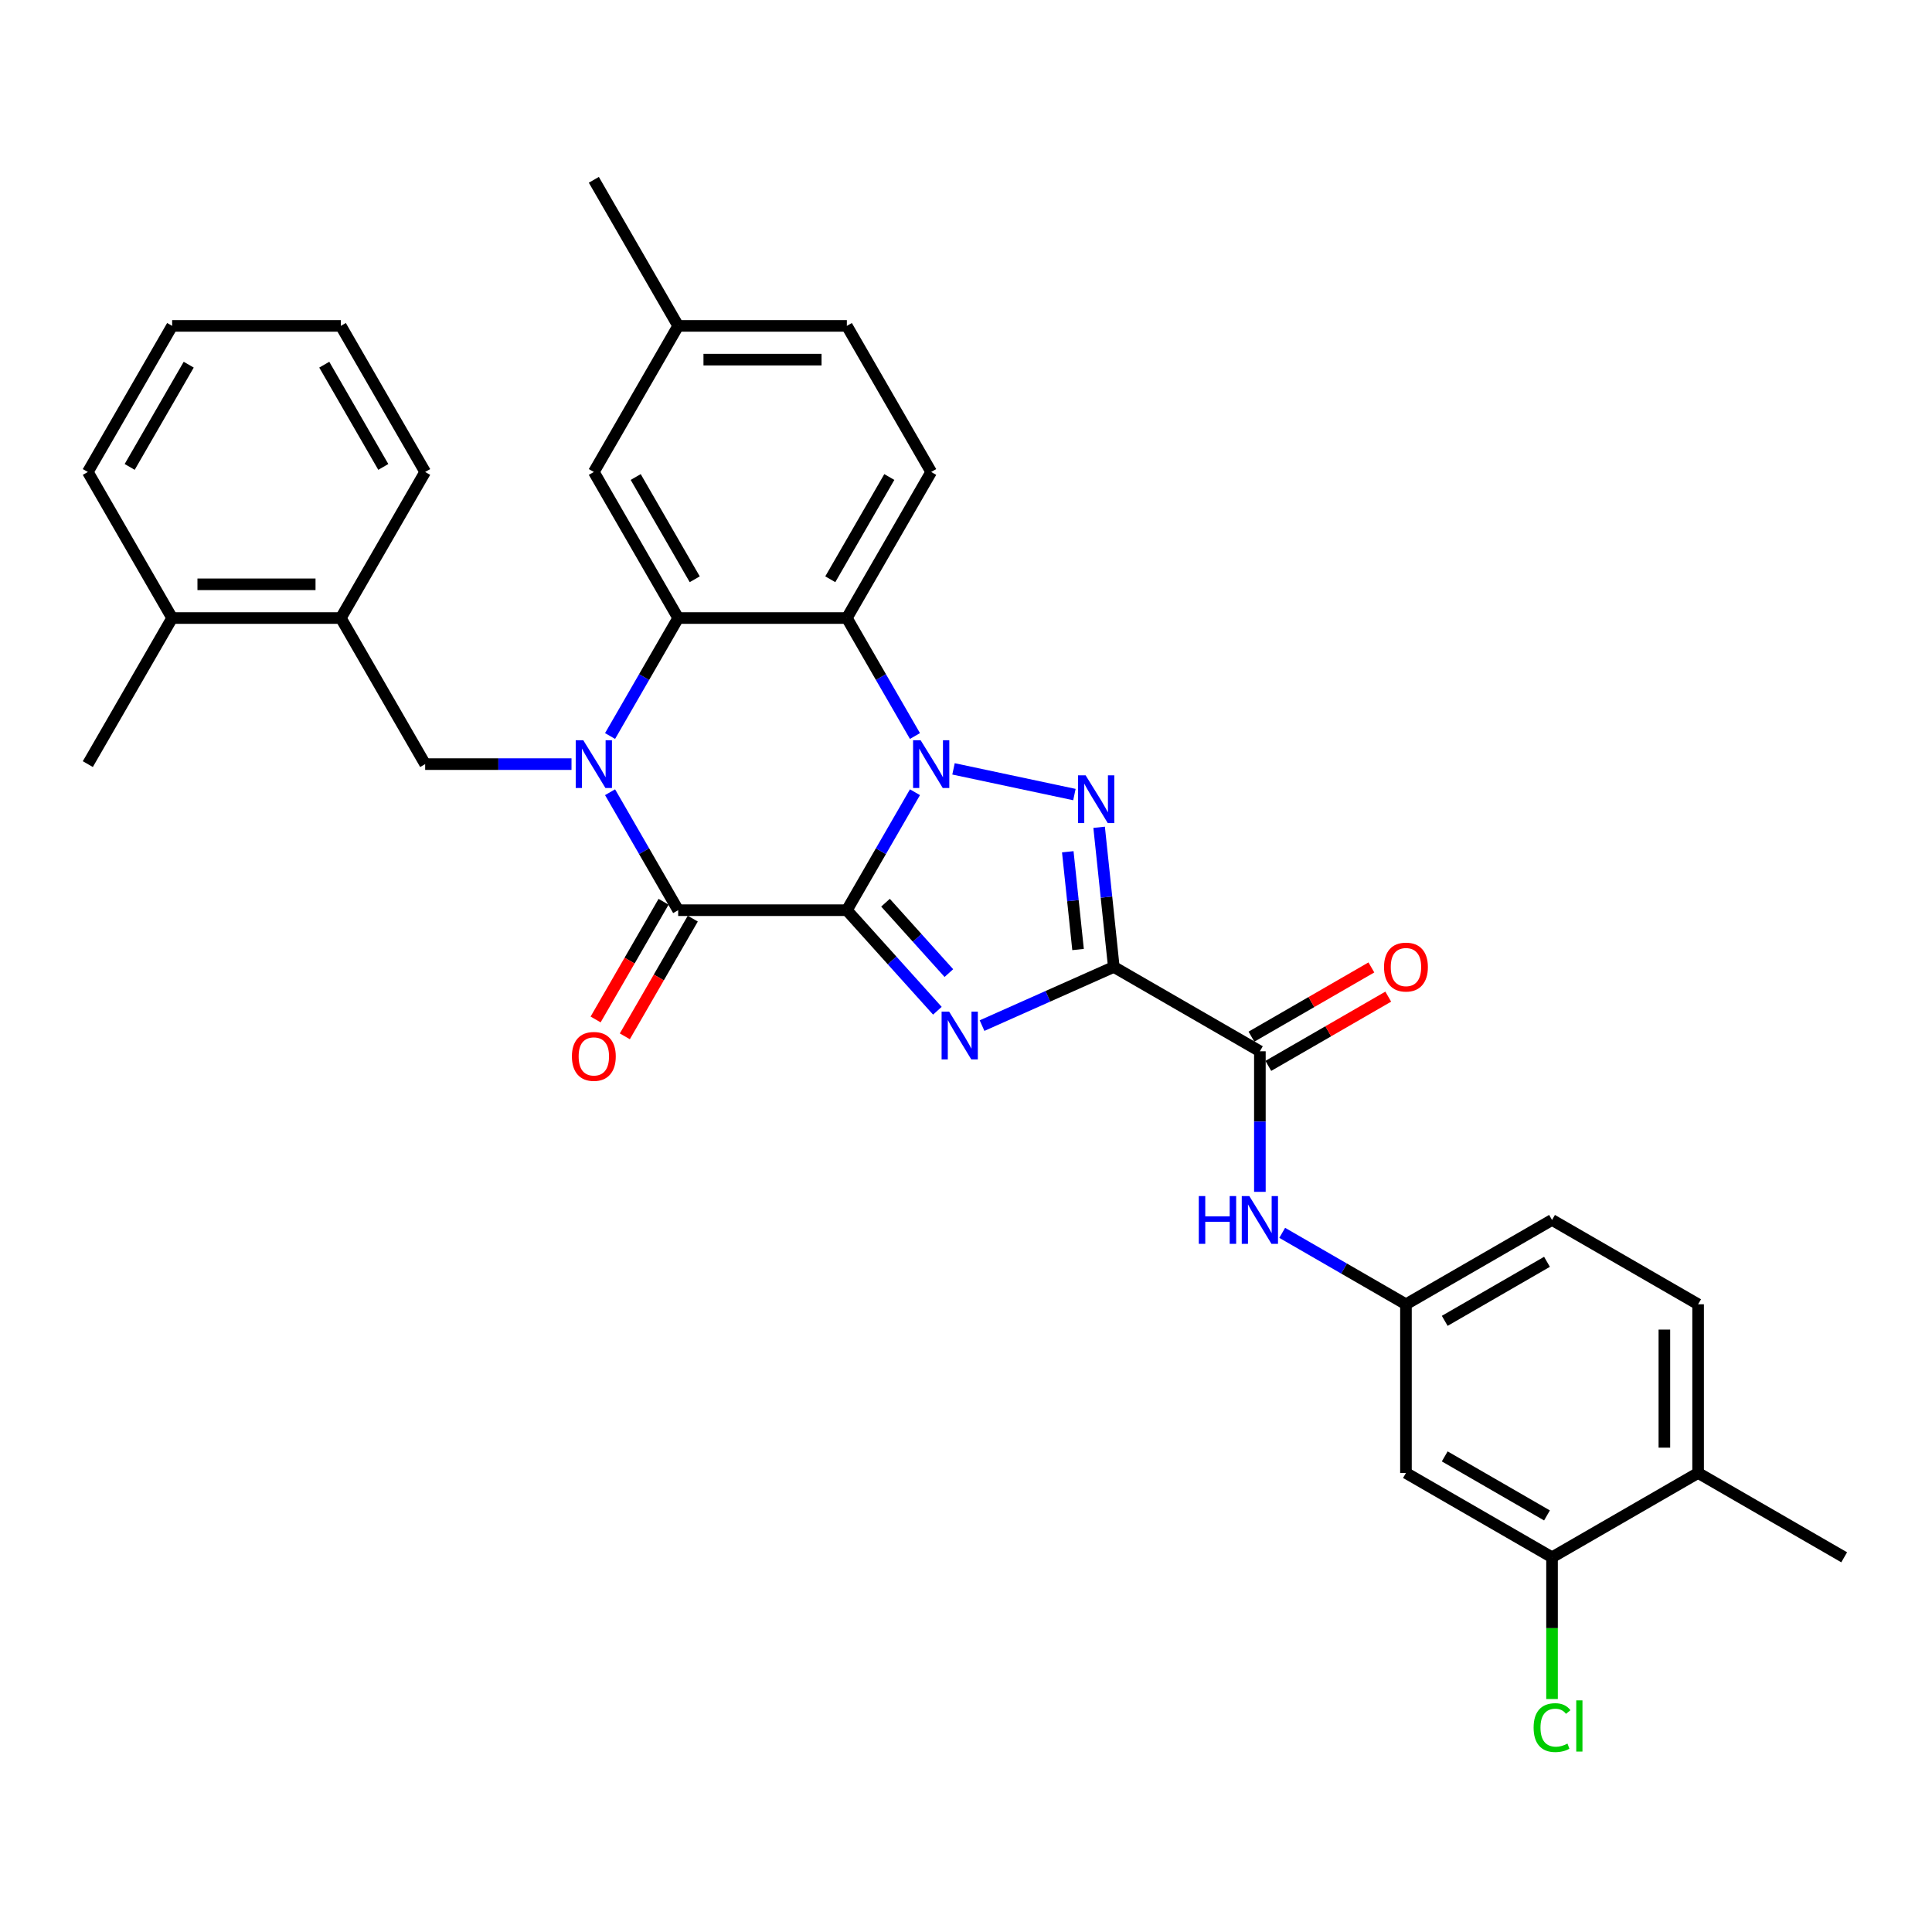 <?xml version='1.0' encoding='iso-8859-1'?>
<svg version='1.1' baseProfile='full'
              xmlns='http://www.w3.org/2000/svg'
                      xmlns:rdkit='http://www.rdkit.org/xml'
                      xmlns:xlink='http://www.w3.org/1999/xlink'
                  xml:space='preserve'
width='1000px' height='1000px' viewBox='0 0 1000 1000'>
<!-- END OF HEADER -->
<rect style='opacity:1.0;fill:#FFFFFF;stroke:none' width='1000' height='1000' x='0' y='0'> </rect>
<path class='bond-0' d='M 438.328,471.116 L 455.955,440.584' style='fill:none;fill-rule:evenodd;stroke:#000000;stroke-width:6px;stroke-linecap:butt;stroke-linejoin:miter;stroke-opacity:1' />
<path class='bond-0' d='M 455.955,440.584 L 473.583,410.053' style='fill:none;fill-rule:evenodd;stroke:#0000FF;stroke-width:6px;stroke-linecap:butt;stroke-linejoin:miter;stroke-opacity:1' />
<path class='bond-1' d='M 438.328,471.116 L 461.757,497.137' style='fill:none;fill-rule:evenodd;stroke:#000000;stroke-width:6px;stroke-linecap:butt;stroke-linejoin:miter;stroke-opacity:1' />
<path class='bond-1' d='M 461.757,497.137 L 485.187,523.158' style='fill:none;fill-rule:evenodd;stroke:#0000FF;stroke-width:6px;stroke-linecap:butt;stroke-linejoin:miter;stroke-opacity:1' />
<path class='bond-1' d='M 458.333,467.239 L 474.733,485.453' style='fill:none;fill-rule:evenodd;stroke:#000000;stroke-width:6px;stroke-linecap:butt;stroke-linejoin:miter;stroke-opacity:1' />
<path class='bond-1' d='M 474.733,485.453 L 491.134,503.668' style='fill:none;fill-rule:evenodd;stroke:#0000FF;stroke-width:6px;stroke-linecap:butt;stroke-linejoin:miter;stroke-opacity:1' />
<path class='bond-5' d='M 438.328,471.116 L 351.022,471.116' style='fill:none;fill-rule:evenodd;stroke:#000000;stroke-width:6px;stroke-linecap:butt;stroke-linejoin:miter;stroke-opacity:1' />
<path class='bond-4' d='M 493.539,397.964 L 556.114,411.265' style='fill:none;fill-rule:evenodd;stroke:#0000FF;stroke-width:6px;stroke-linecap:butt;stroke-linejoin:miter;stroke-opacity:1' />
<path class='bond-6' d='M 473.583,380.962 L 455.955,350.431' style='fill:none;fill-rule:evenodd;stroke:#0000FF;stroke-width:6px;stroke-linecap:butt;stroke-linejoin:miter;stroke-opacity:1' />
<path class='bond-6' d='M 455.955,350.431 L 438.328,319.899' style='fill:none;fill-rule:evenodd;stroke:#000000;stroke-width:6px;stroke-linecap:butt;stroke-linejoin:miter;stroke-opacity:1' />
<path class='bond-2' d='M 508.305,530.85 L 542.404,515.668' style='fill:none;fill-rule:evenodd;stroke:#0000FF;stroke-width:6px;stroke-linecap:butt;stroke-linejoin:miter;stroke-opacity:1' />
<path class='bond-2' d='M 542.404,515.668 L 576.503,500.486' style='fill:none;fill-rule:evenodd;stroke:#000000;stroke-width:6px;stroke-linecap:butt;stroke-linejoin:miter;stroke-opacity:1' />
<path class='bond-8' d='M 576.503,500.486 L 652.112,544.139' style='fill:none;fill-rule:evenodd;stroke:#000000;stroke-width:6px;stroke-linecap:butt;stroke-linejoin:miter;stroke-opacity:1' />
<path class='bond-33' d='M 576.503,500.486 L 572.705,464.345' style='fill:none;fill-rule:evenodd;stroke:#000000;stroke-width:6px;stroke-linecap:butt;stroke-linejoin:miter;stroke-opacity:1' />
<path class='bond-33' d='M 572.705,464.345 L 568.906,428.204' style='fill:none;fill-rule:evenodd;stroke:#0000FF;stroke-width:6px;stroke-linecap:butt;stroke-linejoin:miter;stroke-opacity:1' />
<path class='bond-33' d='M 557.998,491.469 L 555.339,466.17' style='fill:none;fill-rule:evenodd;stroke:#000000;stroke-width:6px;stroke-linecap:butt;stroke-linejoin:miter;stroke-opacity:1' />
<path class='bond-33' d='M 555.339,466.17 L 552.68,440.872' style='fill:none;fill-rule:evenodd;stroke:#0000FF;stroke-width:6px;stroke-linecap:butt;stroke-linejoin:miter;stroke-opacity:1' />
<path class='bond-3' d='M 315.767,410.053 L 333.395,440.584' style='fill:none;fill-rule:evenodd;stroke:#0000FF;stroke-width:6px;stroke-linecap:butt;stroke-linejoin:miter;stroke-opacity:1' />
<path class='bond-3' d='M 333.395,440.584 L 351.022,471.116' style='fill:none;fill-rule:evenodd;stroke:#000000;stroke-width:6px;stroke-linecap:butt;stroke-linejoin:miter;stroke-opacity:1' />
<path class='bond-7' d='M 315.767,380.962 L 333.395,350.431' style='fill:none;fill-rule:evenodd;stroke:#0000FF;stroke-width:6px;stroke-linecap:butt;stroke-linejoin:miter;stroke-opacity:1' />
<path class='bond-7' d='M 333.395,350.431 L 351.022,319.899' style='fill:none;fill-rule:evenodd;stroke:#000000;stroke-width:6px;stroke-linecap:butt;stroke-linejoin:miter;stroke-opacity:1' />
<path class='bond-9' d='M 295.811,395.507 L 257.938,395.507' style='fill:none;fill-rule:evenodd;stroke:#0000FF;stroke-width:6px;stroke-linecap:butt;stroke-linejoin:miter;stroke-opacity:1' />
<path class='bond-9' d='M 257.938,395.507 L 220.065,395.507' style='fill:none;fill-rule:evenodd;stroke:#000000;stroke-width:6px;stroke-linecap:butt;stroke-linejoin:miter;stroke-opacity:1' />
<path class='bond-15' d='M 343.462,466.751 L 325.874,497.213' style='fill:none;fill-rule:evenodd;stroke:#000000;stroke-width:6px;stroke-linecap:butt;stroke-linejoin:miter;stroke-opacity:1' />
<path class='bond-15' d='M 325.874,497.213 L 308.287,527.674' style='fill:none;fill-rule:evenodd;stroke:#FF0000;stroke-width:6px;stroke-linecap:butt;stroke-linejoin:miter;stroke-opacity:1' />
<path class='bond-15' d='M 358.583,475.481 L 340.996,505.943' style='fill:none;fill-rule:evenodd;stroke:#000000;stroke-width:6px;stroke-linecap:butt;stroke-linejoin:miter;stroke-opacity:1' />
<path class='bond-15' d='M 340.996,505.943 L 323.409,536.405' style='fill:none;fill-rule:evenodd;stroke:#FF0000;stroke-width:6px;stroke-linecap:butt;stroke-linejoin:miter;stroke-opacity:1' />
<path class='bond-11' d='M 438.328,319.899 L 481.98,244.291' style='fill:none;fill-rule:evenodd;stroke:#000000;stroke-width:6px;stroke-linecap:butt;stroke-linejoin:miter;stroke-opacity:1' />
<path class='bond-11' d='M 429.754,299.827 L 460.311,246.901' style='fill:none;fill-rule:evenodd;stroke:#000000;stroke-width:6px;stroke-linecap:butt;stroke-linejoin:miter;stroke-opacity:1' />
<path class='bond-34' d='M 438.328,319.899 L 351.022,319.899' style='fill:none;fill-rule:evenodd;stroke:#000000;stroke-width:6px;stroke-linecap:butt;stroke-linejoin:miter;stroke-opacity:1' />
<path class='bond-16' d='M 351.022,319.899 L 307.37,244.291' style='fill:none;fill-rule:evenodd;stroke:#000000;stroke-width:6px;stroke-linecap:butt;stroke-linejoin:miter;stroke-opacity:1' />
<path class='bond-16' d='M 359.596,299.827 L 329.039,246.901' style='fill:none;fill-rule:evenodd;stroke:#000000;stroke-width:6px;stroke-linecap:butt;stroke-linejoin:miter;stroke-opacity:1' />
<path class='bond-10' d='M 652.112,544.139 L 652.112,580.519' style='fill:none;fill-rule:evenodd;stroke:#000000;stroke-width:6px;stroke-linecap:butt;stroke-linejoin:miter;stroke-opacity:1' />
<path class='bond-10' d='M 652.112,580.519 L 652.112,616.899' style='fill:none;fill-rule:evenodd;stroke:#0000FF;stroke-width:6px;stroke-linecap:butt;stroke-linejoin:miter;stroke-opacity:1' />
<path class='bond-18' d='M 656.477,551.699 L 687.515,533.78' style='fill:none;fill-rule:evenodd;stroke:#000000;stroke-width:6px;stroke-linecap:butt;stroke-linejoin:miter;stroke-opacity:1' />
<path class='bond-18' d='M 687.515,533.78 L 718.553,515.86' style='fill:none;fill-rule:evenodd;stroke:#FF0000;stroke-width:6px;stroke-linecap:butt;stroke-linejoin:miter;stroke-opacity:1' />
<path class='bond-18' d='M 647.746,536.578 L 678.785,518.658' style='fill:none;fill-rule:evenodd;stroke:#000000;stroke-width:6px;stroke-linecap:butt;stroke-linejoin:miter;stroke-opacity:1' />
<path class='bond-18' d='M 678.785,518.658 L 709.823,500.738' style='fill:none;fill-rule:evenodd;stroke:#FF0000;stroke-width:6px;stroke-linecap:butt;stroke-linejoin:miter;stroke-opacity:1' />
<path class='bond-12' d='M 220.065,395.507 L 176.412,319.899' style='fill:none;fill-rule:evenodd;stroke:#000000;stroke-width:6px;stroke-linecap:butt;stroke-linejoin:miter;stroke-opacity:1' />
<path class='bond-17' d='M 663.671,638.117 L 695.696,656.607' style='fill:none;fill-rule:evenodd;stroke:#0000FF;stroke-width:6px;stroke-linecap:butt;stroke-linejoin:miter;stroke-opacity:1' />
<path class='bond-17' d='M 695.696,656.607 L 727.72,675.096' style='fill:none;fill-rule:evenodd;stroke:#000000;stroke-width:6px;stroke-linecap:butt;stroke-linejoin:miter;stroke-opacity:1' />
<path class='bond-23' d='M 481.98,244.291 L 438.328,168.682' style='fill:none;fill-rule:evenodd;stroke:#000000;stroke-width:6px;stroke-linecap:butt;stroke-linejoin:miter;stroke-opacity:1' />
<path class='bond-20' d='M 176.412,319.899 L 89.107,319.899' style='fill:none;fill-rule:evenodd;stroke:#000000;stroke-width:6px;stroke-linecap:butt;stroke-linejoin:miter;stroke-opacity:1' />
<path class='bond-20' d='M 163.316,302.438 L 102.203,302.438' style='fill:none;fill-rule:evenodd;stroke:#000000;stroke-width:6px;stroke-linecap:butt;stroke-linejoin:miter;stroke-opacity:1' />
<path class='bond-26' d='M 176.412,319.899 L 220.065,244.291' style='fill:none;fill-rule:evenodd;stroke:#000000;stroke-width:6px;stroke-linecap:butt;stroke-linejoin:miter;stroke-opacity:1' />
<path class='bond-13' d='M 803.329,806.054 L 727.72,762.401' style='fill:none;fill-rule:evenodd;stroke:#000000;stroke-width:6px;stroke-linecap:butt;stroke-linejoin:miter;stroke-opacity:1' />
<path class='bond-13' d='M 800.718,784.384 L 747.792,753.828' style='fill:none;fill-rule:evenodd;stroke:#000000;stroke-width:6px;stroke-linecap:butt;stroke-linejoin:miter;stroke-opacity:1' />
<path class='bond-22' d='M 803.329,806.054 L 803.329,842.74' style='fill:none;fill-rule:evenodd;stroke:#000000;stroke-width:6px;stroke-linecap:butt;stroke-linejoin:miter;stroke-opacity:1' />
<path class='bond-22' d='M 803.329,842.74 L 803.329,879.425' style='fill:none;fill-rule:evenodd;stroke:#00CC00;stroke-width:6px;stroke-linecap:butt;stroke-linejoin:miter;stroke-opacity:1' />
<path class='bond-37' d='M 803.329,806.054 L 878.937,762.401' style='fill:none;fill-rule:evenodd;stroke:#000000;stroke-width:6px;stroke-linecap:butt;stroke-linejoin:miter;stroke-opacity:1' />
<path class='bond-14' d='M 727.72,762.401 L 727.72,675.096' style='fill:none;fill-rule:evenodd;stroke:#000000;stroke-width:6px;stroke-linecap:butt;stroke-linejoin:miter;stroke-opacity:1' />
<path class='bond-24' d='M 307.37,244.291 L 351.022,168.682' style='fill:none;fill-rule:evenodd;stroke:#000000;stroke-width:6px;stroke-linecap:butt;stroke-linejoin:miter;stroke-opacity:1' />
<path class='bond-25' d='M 727.72,675.096 L 803.329,631.444' style='fill:none;fill-rule:evenodd;stroke:#000000;stroke-width:6px;stroke-linecap:butt;stroke-linejoin:miter;stroke-opacity:1' />
<path class='bond-25' d='M 747.792,683.67 L 800.718,653.113' style='fill:none;fill-rule:evenodd;stroke:#000000;stroke-width:6px;stroke-linecap:butt;stroke-linejoin:miter;stroke-opacity:1' />
<path class='bond-19' d='M 878.937,762.401 L 878.937,675.096' style='fill:none;fill-rule:evenodd;stroke:#000000;stroke-width:6px;stroke-linecap:butt;stroke-linejoin:miter;stroke-opacity:1' />
<path class='bond-19' d='M 861.476,749.306 L 861.476,688.192' style='fill:none;fill-rule:evenodd;stroke:#000000;stroke-width:6px;stroke-linecap:butt;stroke-linejoin:miter;stroke-opacity:1' />
<path class='bond-27' d='M 878.937,762.401 L 954.545,806.054' style='fill:none;fill-rule:evenodd;stroke:#000000;stroke-width:6px;stroke-linecap:butt;stroke-linejoin:miter;stroke-opacity:1' />
<path class='bond-28' d='M 89.107,319.899 L 45.455,395.507' style='fill:none;fill-rule:evenodd;stroke:#000000;stroke-width:6px;stroke-linecap:butt;stroke-linejoin:miter;stroke-opacity:1' />
<path class='bond-29' d='M 89.107,319.899 L 45.455,244.291' style='fill:none;fill-rule:evenodd;stroke:#000000;stroke-width:6px;stroke-linecap:butt;stroke-linejoin:miter;stroke-opacity:1' />
<path class='bond-21' d='M 878.937,675.096 L 803.329,631.444' style='fill:none;fill-rule:evenodd;stroke:#000000;stroke-width:6px;stroke-linecap:butt;stroke-linejoin:miter;stroke-opacity:1' />
<path class='bond-35' d='M 438.328,168.682 L 351.022,168.682' style='fill:none;fill-rule:evenodd;stroke:#000000;stroke-width:6px;stroke-linecap:butt;stroke-linejoin:miter;stroke-opacity:1' />
<path class='bond-35' d='M 425.232,186.143 L 364.118,186.143' style='fill:none;fill-rule:evenodd;stroke:#000000;stroke-width:6px;stroke-linecap:butt;stroke-linejoin:miter;stroke-opacity:1' />
<path class='bond-30' d='M 351.022,168.682 L 307.37,93.074' style='fill:none;fill-rule:evenodd;stroke:#000000;stroke-width:6px;stroke-linecap:butt;stroke-linejoin:miter;stroke-opacity:1' />
<path class='bond-31' d='M 220.065,244.291 L 176.412,168.682' style='fill:none;fill-rule:evenodd;stroke:#000000;stroke-width:6px;stroke-linecap:butt;stroke-linejoin:miter;stroke-opacity:1' />
<path class='bond-31' d='M 198.395,241.68 L 167.838,188.754' style='fill:none;fill-rule:evenodd;stroke:#000000;stroke-width:6px;stroke-linecap:butt;stroke-linejoin:miter;stroke-opacity:1' />
<path class='bond-36' d='M 45.455,244.291 L 89.107,168.682' style='fill:none;fill-rule:evenodd;stroke:#000000;stroke-width:6px;stroke-linecap:butt;stroke-linejoin:miter;stroke-opacity:1' />
<path class='bond-36' d='M 67.124,241.68 L 97.681,188.754' style='fill:none;fill-rule:evenodd;stroke:#000000;stroke-width:6px;stroke-linecap:butt;stroke-linejoin:miter;stroke-opacity:1' />
<path class='bond-32' d='M 176.412,168.682 L 89.107,168.682' style='fill:none;fill-rule:evenodd;stroke:#000000;stroke-width:6px;stroke-linecap:butt;stroke-linejoin:miter;stroke-opacity:1' />
<path  class='atom-1' d='M 476.515 383.145
L 484.617 396.241
Q 485.42 397.533, 486.712 399.873
Q 488.004 402.213, 488.074 402.352
L 488.074 383.145
L 491.357 383.145
L 491.357 407.87
L 487.969 407.87
L 479.274 393.552
Q 478.261 391.876, 477.178 389.955
Q 476.131 388.034, 475.816 387.44
L 475.816 407.87
L 472.604 407.87
L 472.604 383.145
L 476.515 383.145
' fill='#0000FF'/>
<path  class='atom-2' d='M 491.281 523.634
L 499.383 536.73
Q 500.186 538.022, 501.478 540.362
Q 502.77 542.701, 502.84 542.841
L 502.84 523.634
L 506.123 523.634
L 506.123 548.359
L 502.735 548.359
L 494.04 534.041
Q 493.027 532.364, 491.944 530.444
Q 490.897 528.523, 490.582 527.929
L 490.582 548.359
L 487.369 548.359
L 487.369 523.634
L 491.281 523.634
' fill='#0000FF'/>
<path  class='atom-4' d='M 301.905 383.145
L 310.006 396.241
Q 310.81 397.533, 312.102 399.873
Q 313.394 402.213, 313.464 402.352
L 313.464 383.145
L 316.746 383.145
L 316.746 407.87
L 313.359 407.87
L 304.663 393.552
Q 303.651 391.876, 302.568 389.955
Q 301.52 388.034, 301.206 387.44
L 301.206 407.87
L 297.993 407.87
L 297.993 383.145
L 301.905 383.145
' fill='#0000FF'/>
<path  class='atom-5' d='M 561.912 401.297
L 570.014 414.393
Q 570.817 415.685, 572.109 418.024
Q 573.401 420.364, 573.471 420.504
L 573.471 401.297
L 576.754 401.297
L 576.754 426.022
L 573.367 426.022
L 564.671 411.704
Q 563.658 410.027, 562.576 408.107
Q 561.528 406.186, 561.214 405.592
L 561.214 426.022
L 558.001 426.022
L 558.001 401.297
L 561.912 401.297
' fill='#0000FF'/>
<path  class='atom-11' d='M 620.49 619.081
L 623.842 619.081
L 623.842 629.593
L 636.484 629.593
L 636.484 619.081
L 639.837 619.081
L 639.837 643.806
L 636.484 643.806
L 636.484 632.387
L 623.842 632.387
L 623.842 643.806
L 620.49 643.806
L 620.49 619.081
' fill='#0000FF'/>
<path  class='atom-11' d='M 646.646 619.081
L 654.748 632.177
Q 655.552 633.469, 656.844 635.809
Q 658.136 638.149, 658.206 638.288
L 658.206 619.081
L 661.488 619.081
L 661.488 643.806
L 658.101 643.806
L 649.405 629.488
Q 648.392 627.812, 647.31 625.891
Q 646.262 623.97, 645.948 623.377
L 645.948 643.806
L 642.735 643.806
L 642.735 619.081
L 646.646 619.081
' fill='#0000FF'/>
<path  class='atom-16' d='M 296.02 546.794
Q 296.02 540.857, 298.954 537.54
Q 301.887 534.222, 307.37 534.222
Q 312.853 534.222, 315.786 537.54
Q 318.72 540.857, 318.72 546.794
Q 318.72 552.801, 315.751 556.223
Q 312.783 559.611, 307.37 559.611
Q 301.922 559.611, 298.954 556.223
Q 296.02 552.836, 296.02 546.794
M 307.37 556.817
Q 311.141 556.817, 313.167 554.302
Q 315.227 551.753, 315.227 546.794
Q 315.227 541.94, 313.167 539.496
Q 311.141 537.016, 307.37 537.016
Q 303.598 537.016, 301.538 539.461
Q 299.512 541.905, 299.512 546.794
Q 299.512 551.788, 301.538 554.302
Q 303.598 556.817, 307.37 556.817
' fill='#FF0000'/>
<path  class='atom-19' d='M 716.37 500.556
Q 716.37 494.619, 719.304 491.302
Q 722.237 487.984, 727.72 487.984
Q 733.203 487.984, 736.136 491.302
Q 739.07 494.619, 739.07 500.556
Q 739.07 506.563, 736.101 509.985
Q 733.133 513.372, 727.72 513.372
Q 722.272 513.372, 719.304 509.985
Q 716.37 506.597, 716.37 500.556
M 727.72 510.579
Q 731.492 510.579, 733.517 508.064
Q 735.578 505.515, 735.578 500.556
Q 735.578 495.702, 733.517 493.257
Q 731.492 490.778, 727.72 490.778
Q 723.949 490.778, 721.888 493.222
Q 719.863 495.667, 719.863 500.556
Q 719.863 505.55, 721.888 508.064
Q 723.949 510.579, 727.72 510.579
' fill='#FF0000'/>
<path  class='atom-23' d='M 793.795 894.215
Q 793.795 888.068, 796.658 884.856
Q 799.557 881.608, 805.04 881.608
Q 810.138 881.608, 812.862 885.205
L 810.557 887.091
Q 808.567 884.471, 805.04 884.471
Q 801.303 884.471, 799.313 886.986
Q 797.357 889.465, 797.357 894.215
Q 797.357 899.104, 799.382 901.618
Q 801.443 904.133, 805.424 904.133
Q 808.148 904.133, 811.326 902.491
L 812.304 905.11
Q 811.011 905.948, 809.056 906.437
Q 807.1 906.926, 804.935 906.926
Q 799.557 906.926, 796.658 903.644
Q 793.795 900.361, 793.795 894.215
' fill='#00CC00'/>
<path  class='atom-23' d='M 815.866 880.106
L 819.078 880.106
L 819.078 906.612
L 815.866 906.612
L 815.866 880.106
' fill='#00CC00'/>
</svg>
